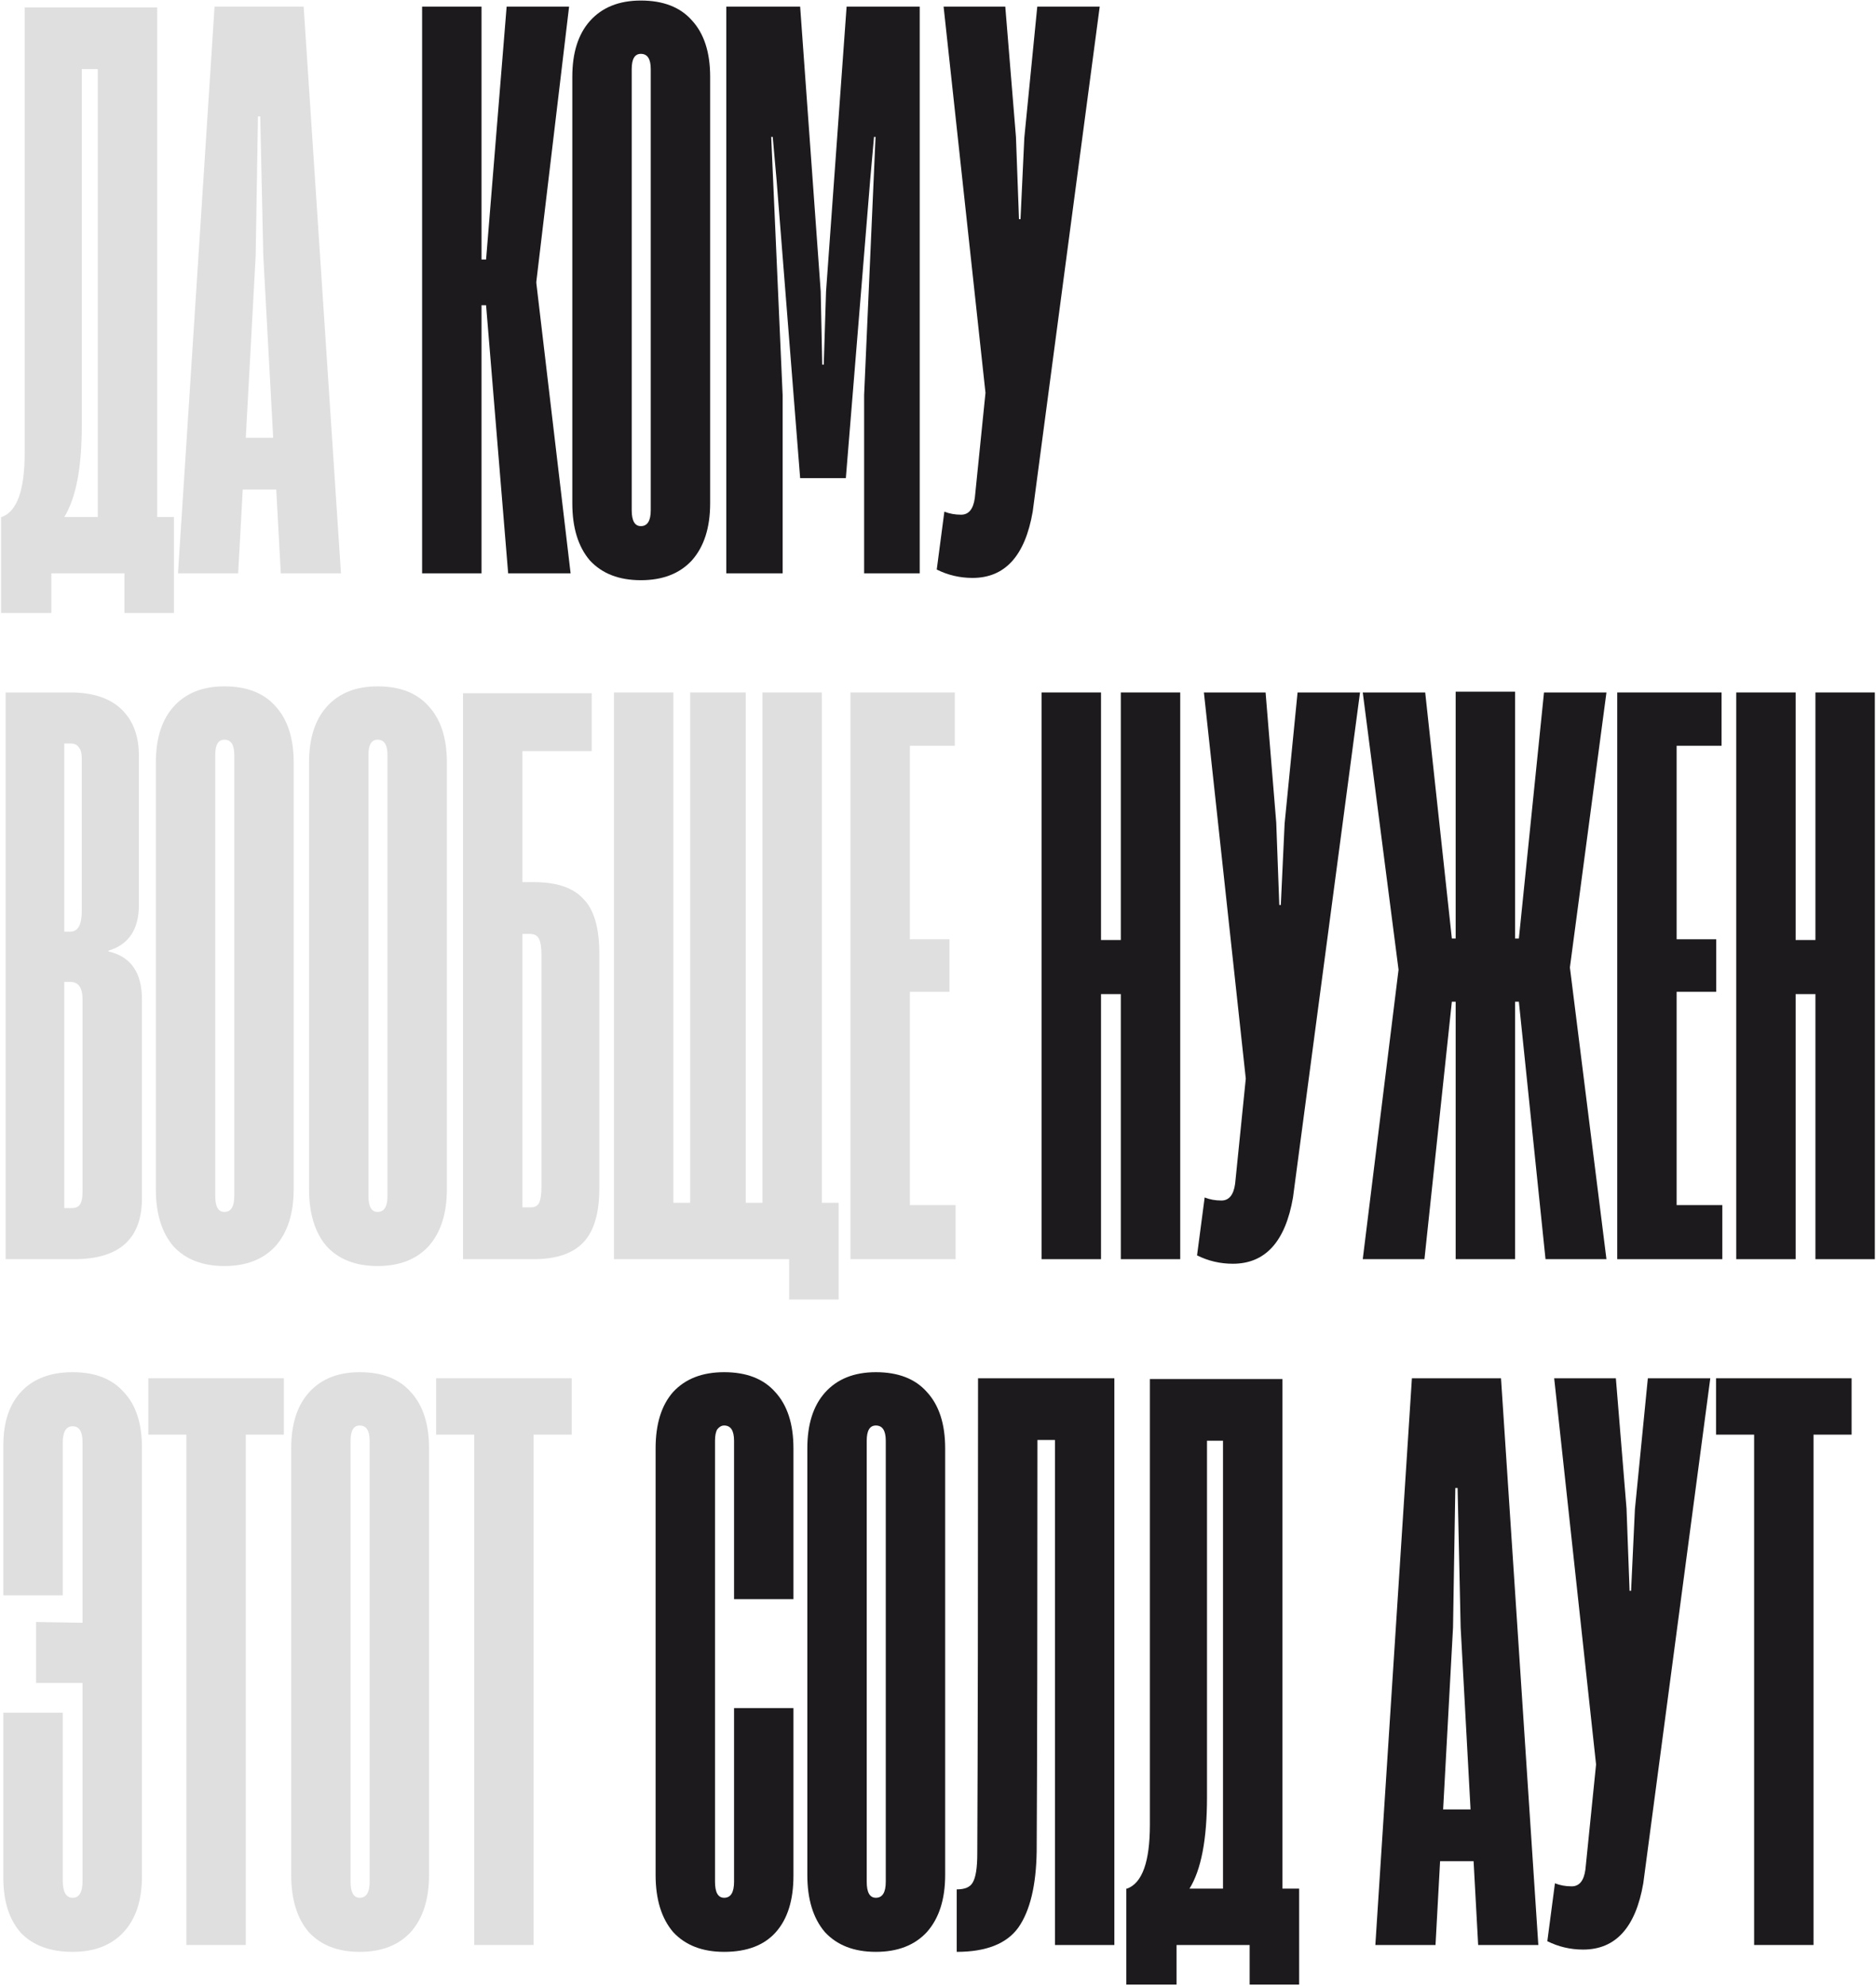 <?xml version="1.0" encoding="UTF-8"?> <svg xmlns="http://www.w3.org/2000/svg" width="684" height="724" viewBox="0 0 684 724" fill="none"> <path d="M661.221 709H639.563V522.963H625.68V502.416H675.104V522.963H661.221V709Z" fill="#1C1A1D"></path> <path d="M577.214 710.666C572.587 710.666 568.237 709.648 564.164 707.612L566.941 686.509C568.792 687.249 570.828 687.62 573.049 687.62C575.826 687.62 577.492 685.583 578.047 681.511L581.935 643.193L566.663 502.416H589.154L593.041 549.897L594.152 579.885H594.707L596.096 550.175L600.816 502.416H623.585L599.15 686.509C596.373 702.614 589.062 710.666 577.214 710.666Z" fill="#1C1A1D"></path> <path d="M560.882 709H538.946L537.28 678.457H525.063L523.397 709H501.461L514.789 502.416H547.276L560.882 709ZM529.783 593.213L526.173 659.575H536.169L532.56 593.213L531.449 542.4H530.616L529.783 593.213Z" fill="#1C1A1D"></path> <path d="M467.57 688.453H473.679V723.439H455.63V709H428.974V723.439H410.648V688.453H410.926C416.479 686.416 419.256 678.642 419.256 665.129V502.694H467.57V688.453ZM440.081 655.133C440.081 670.497 437.952 681.603 433.695 688.453H445.912V525.185H440.081V655.133Z" fill="#1C1A1D"></path> <path d="M406.301 709H384.643V524.907H378.257C378.257 591.362 378.164 641.342 377.979 674.847C377.794 687.249 375.573 696.505 371.315 702.614C367.058 708.537 359.561 711.499 348.824 711.499V688.73C351.786 688.73 353.73 687.897 354.655 686.231C355.766 684.38 356.321 680.863 356.321 675.68C356.506 637.547 356.599 579.792 356.599 502.416H406.301V709Z" fill="#1C1A1D"></path> <path d="M319.345 711.499C311.386 711.499 305.184 709.092 300.742 704.28C296.484 699.282 294.355 692.34 294.355 683.455V527.961C294.355 519.261 296.484 512.504 300.742 507.692C305.184 502.694 311.386 500.195 319.345 500.195C327.49 500.195 333.692 502.601 337.949 507.414C342.392 512.227 344.613 519.076 344.613 527.961V683.455C344.613 692.34 342.392 699.282 337.949 704.28C333.506 709.092 327.305 711.499 319.345 711.499ZM319.345 691.785C321.752 691.785 322.955 689.841 322.955 685.954V525.185C322.955 521.482 321.752 519.631 319.345 519.631C317.124 519.631 316.013 521.482 316.013 525.185V685.954C316.013 689.841 317.124 691.785 319.345 691.785Z" fill="#1C1A1D"></path> <path d="M264.029 711.499C256.069 711.499 249.868 709.092 245.425 704.28C241.168 699.282 239.039 692.34 239.039 683.455V527.961C239.039 519.076 241.168 512.227 245.425 507.414C249.868 502.601 256.069 500.195 264.029 500.195C272.174 500.195 278.375 502.601 282.633 507.414C287.075 512.227 289.297 519.076 289.297 527.961V582.939H267.639V525.185C267.639 521.482 266.436 519.631 264.029 519.631C263.104 519.631 262.27 520.094 261.53 521.02C260.975 521.945 260.697 523.333 260.697 525.185V685.954C260.697 689.841 261.808 691.785 264.029 691.785C266.436 691.785 267.639 689.841 267.639 685.954V622.646H289.297V683.732C289.297 692.618 287.168 699.467 282.91 704.28C278.653 709.092 272.359 711.499 264.029 711.499Z" fill="#1C1A1D"></path> <path d="M194.557 709H172.899V522.963H159.016V502.416H208.44V522.963H194.557V709Z" fill="#DFDFDF"></path> <path d="M131.162 711.499C123.202 711.499 117.001 709.092 112.558 704.28C108.301 699.282 106.172 692.34 106.172 683.455V527.961C106.172 519.261 108.301 512.504 112.558 507.692C117.001 502.694 123.202 500.195 131.162 500.195C139.307 500.195 145.508 502.601 149.766 507.414C154.208 512.227 156.43 519.076 156.43 527.961V683.455C156.43 692.34 154.208 699.282 149.766 704.28C145.323 709.092 139.122 711.499 131.162 711.499ZM131.162 691.785C133.568 691.785 134.772 689.841 134.772 685.954V525.185C134.772 521.482 133.568 519.631 131.162 519.631C128.941 519.631 127.83 521.482 127.83 525.185V685.954C127.83 689.841 128.941 691.785 131.162 691.785Z" fill="#DFDFDF"></path> <path d="M89.616 709H67.958V522.963H54.074V502.416H103.499V522.963H89.616V709Z" fill="#DFDFDF"></path> <path d="M26.486 500.195C34.631 500.195 40.833 502.601 45.09 507.414C49.533 512.042 51.754 518.798 51.754 527.684V684.01C51.754 692.71 49.533 699.467 45.09 704.28C40.647 709.092 34.446 711.499 26.486 711.499C18.341 711.499 12.048 709.185 7.605 704.557C3.348 699.744 1.219 693.08 1.219 684.565V624.312H22.877V685.398C22.877 689.656 24.08 691.785 26.486 691.785C28.893 691.785 30.096 689.748 30.096 685.676V613.483H13.158V591.269L30.096 591.547V525.74C30.096 521.853 28.893 519.909 26.486 519.909C24.08 519.909 22.877 521.945 22.877 526.018V581.551H1.219V526.851C1.219 518.335 3.44 511.764 7.883 507.136C12.325 502.509 18.527 500.195 26.486 500.195Z" fill="#DFDFDF"></path> <path d="M661.916 342.658V252.416H683.574V459H661.916V362.372H654.697V459H633.039V252.416H654.697V342.658H661.916Z" fill="#1C1A1D"></path> <path d="M627.97 459H589.652V252.416H627.693V271.853H611.31V342.38H625.749V361.539H611.31V439.286H627.97V459Z" fill="#1C1A1D"></path> <path d="M519.358 459H496.867L509.918 353.487L496.867 252.416H519.636L529.354 342.102H530.742V252.138H552.401V342.102H553.789L562.952 252.416H585.721L572.393 352.654L585.721 459H563.507L553.789 365.148H552.401V459H530.742V365.148H529.354L519.358 459Z" fill="#1C1A1D"></path> <path d="M449.5 460.666C444.872 460.666 440.522 459.648 436.449 457.612L439.226 436.509C441.077 437.249 443.113 437.62 445.335 437.62C448.111 437.62 449.777 435.583 450.333 431.511L454.22 393.193L438.948 252.416H461.439L465.327 299.897L466.437 329.885H466.993L468.381 300.175L473.101 252.416H495.87L471.435 436.509C468.659 452.614 461.347 460.666 449.5 460.666Z" fill="#1C1A1D"></path> <path d="M408.655 342.658V252.416H430.313V459H408.655V362.372H401.435V459H379.777V252.416H401.435V342.658H408.655Z" fill="#1C1A1D"></path> <path d="M348.408 459H310.09V252.416H348.13V271.853H331.748V342.38H346.187V361.539H331.748V439.286H348.408V459Z" fill="#DFDFDF"></path> <path d="M299.662 252.416V438.453H305.771V473.716H287.723V459H223.859V252.416H245.517V438.453H251.626V252.416H271.896V438.453H278.004V252.416H299.662Z" fill="#DFDFDF"></path> <path d="M194.639 321.555C202.969 321.555 208.986 323.591 212.688 327.664C216.575 331.551 218.519 338.215 218.519 347.656V433.177C218.519 442.247 216.575 448.819 212.688 452.891C208.8 456.964 202.784 459 194.639 459H168.816V252.694H215.742V273.796H190.474V321.555H194.639ZM197.416 347.933C197.416 345.342 197.138 343.491 196.583 342.38C196.028 341.084 194.917 340.436 193.251 340.436H190.474V440.119H193.529C195.01 440.119 196.028 439.563 196.583 438.453C197.138 437.157 197.416 435.306 197.416 432.899V347.933Z" fill="#DFDFDF"></path> <path d="M137.67 461.499C129.71 461.499 123.509 459.092 119.066 454.28C114.808 449.282 112.68 442.34 112.68 433.455V277.961C112.68 269.261 114.808 262.504 119.066 257.692C123.509 252.694 129.71 250.195 137.67 250.195C145.815 250.195 152.016 252.601 156.273 257.414C160.716 262.227 162.937 269.076 162.937 277.961V433.455C162.937 442.34 160.716 449.282 156.273 454.28C151.831 459.092 145.629 461.499 137.67 461.499ZM137.67 441.785C140.076 441.785 141.279 439.841 141.279 435.954V275.185C141.279 271.482 140.076 269.631 137.67 269.631C135.448 269.631 134.338 271.482 134.338 275.185V435.954C134.338 439.841 135.448 441.785 137.67 441.785Z" fill="#DFDFDF"></path> <path d="M81.81 461.499C73.85 461.499 67.649 459.092 63.207 454.28C58.949 449.282 56.82 442.34 56.82 433.455V277.961C56.82 269.261 58.949 262.504 63.207 257.692C67.649 252.694 73.85 250.195 81.81 250.195C89.955 250.195 96.156 252.601 100.414 257.414C104.857 262.227 107.078 269.076 107.078 277.961V433.455C107.078 442.34 104.857 449.282 100.414 454.28C95.971 459.092 89.77 461.499 81.81 461.499ZM81.81 441.785C84.217 441.785 85.42 439.841 85.42 435.954V275.185C85.42 271.482 84.217 269.631 81.81 269.631C79.589 269.631 78.478 271.482 78.478 275.185V435.954C78.478 439.841 79.589 441.785 81.81 441.785Z" fill="#DFDFDF"></path> <path d="M2.051 459V252.416H25.652C33.797 252.416 39.999 254.452 44.256 258.525C48.514 262.597 50.642 268.243 50.642 275.462V329.885C50.642 338.77 46.94 344.324 39.536 346.545V346.823C47.681 348.674 51.753 354.505 51.753 364.316V436.787C51.753 451.596 43.516 459 27.041 459H2.051ZM25.652 339.603C28.429 339.603 29.817 337.104 29.817 332.106V276.573C29.817 274.537 29.447 273.148 28.707 272.408C28.151 271.482 27.133 271.02 25.652 271.02H23.431V339.603H25.652ZM25.93 440.396C27.411 440.396 28.429 440.026 28.984 439.286C29.725 438.36 30.095 436.787 30.095 434.565V364.316C30.095 360.058 28.614 357.929 25.652 357.929H23.431V440.396H25.93Z" fill="#DFDFDF"></path> <path d="M354.593 210.666C349.966 210.666 345.615 209.648 341.543 207.612L344.32 186.509C346.171 187.249 348.207 187.62 350.428 187.62C353.205 187.62 354.871 185.583 355.426 181.511L359.314 143.193L344.042 2.416H366.533L370.42 49.897L371.531 79.885H372.086L373.475 50.175L378.195 2.416H400.964L376.529 186.509C373.752 202.614 366.44 210.666 354.593 210.666Z" fill="#1C1A1D"></path> <path d="M285.352 209H264.805V2.416H291.738L299.235 106.263L299.791 132.919H300.346L301.179 106.263L308.676 2.416H335.332V209H315.062V144.026L319.227 49.897H318.672L317.284 65.446L308.398 174.292H291.738L283.131 65.446L281.742 49.897H281.187L285.352 144.026V209Z" fill="#1C1A1D"></path> <path d="M233.658 211.499C225.698 211.499 219.497 209.092 215.054 204.28C210.797 199.282 208.668 192.34 208.668 183.455V27.961C208.668 19.261 210.797 12.505 215.054 7.692C219.497 2.694 225.698 0.195 233.658 0.195C241.803 0.195 248.004 2.601 252.262 7.414C256.704 12.227 258.926 19.076 258.926 27.961V183.455C258.926 192.34 256.704 199.282 252.262 204.28C247.819 209.092 241.618 211.499 233.658 211.499ZM233.658 191.785C236.064 191.785 237.268 189.841 237.268 185.954V25.185C237.268 21.482 236.064 19.631 233.658 19.631C231.437 19.631 230.326 21.482 230.326 25.185V185.954C230.326 189.841 231.437 191.785 233.658 191.785Z" fill="#1C1A1D"></path> <path d="M175.56 209H153.902V2.416H175.56V94.601H177.226L184.723 2.416H207.492L195.552 102.654V103.209L208.047 209H185.279L177.226 111.261H175.56V209Z" fill="#1C1A1D"></path> <path d="M124.319 209H102.383L100.717 178.457H88.5L86.834 209H64.898L78.226 2.416H110.713L124.319 209ZM93.22 93.213L89.611 159.575H99.607L95.997 93.213L94.886 42.4H94.053L93.22 93.213Z" fill="#DFDFDF"></path> <path d="M57.308 188.453H63.417V223.439H45.369V209H18.713V223.439H0.387V188.453H0.664C6.218 186.416 8.994 178.642 8.994 165.129V2.694H57.308V188.453ZM29.819 155.133C29.819 170.497 27.691 181.603 23.433 188.453H35.65V25.185H29.819V155.133Z" fill="#DFDFDF"></path> </svg> 